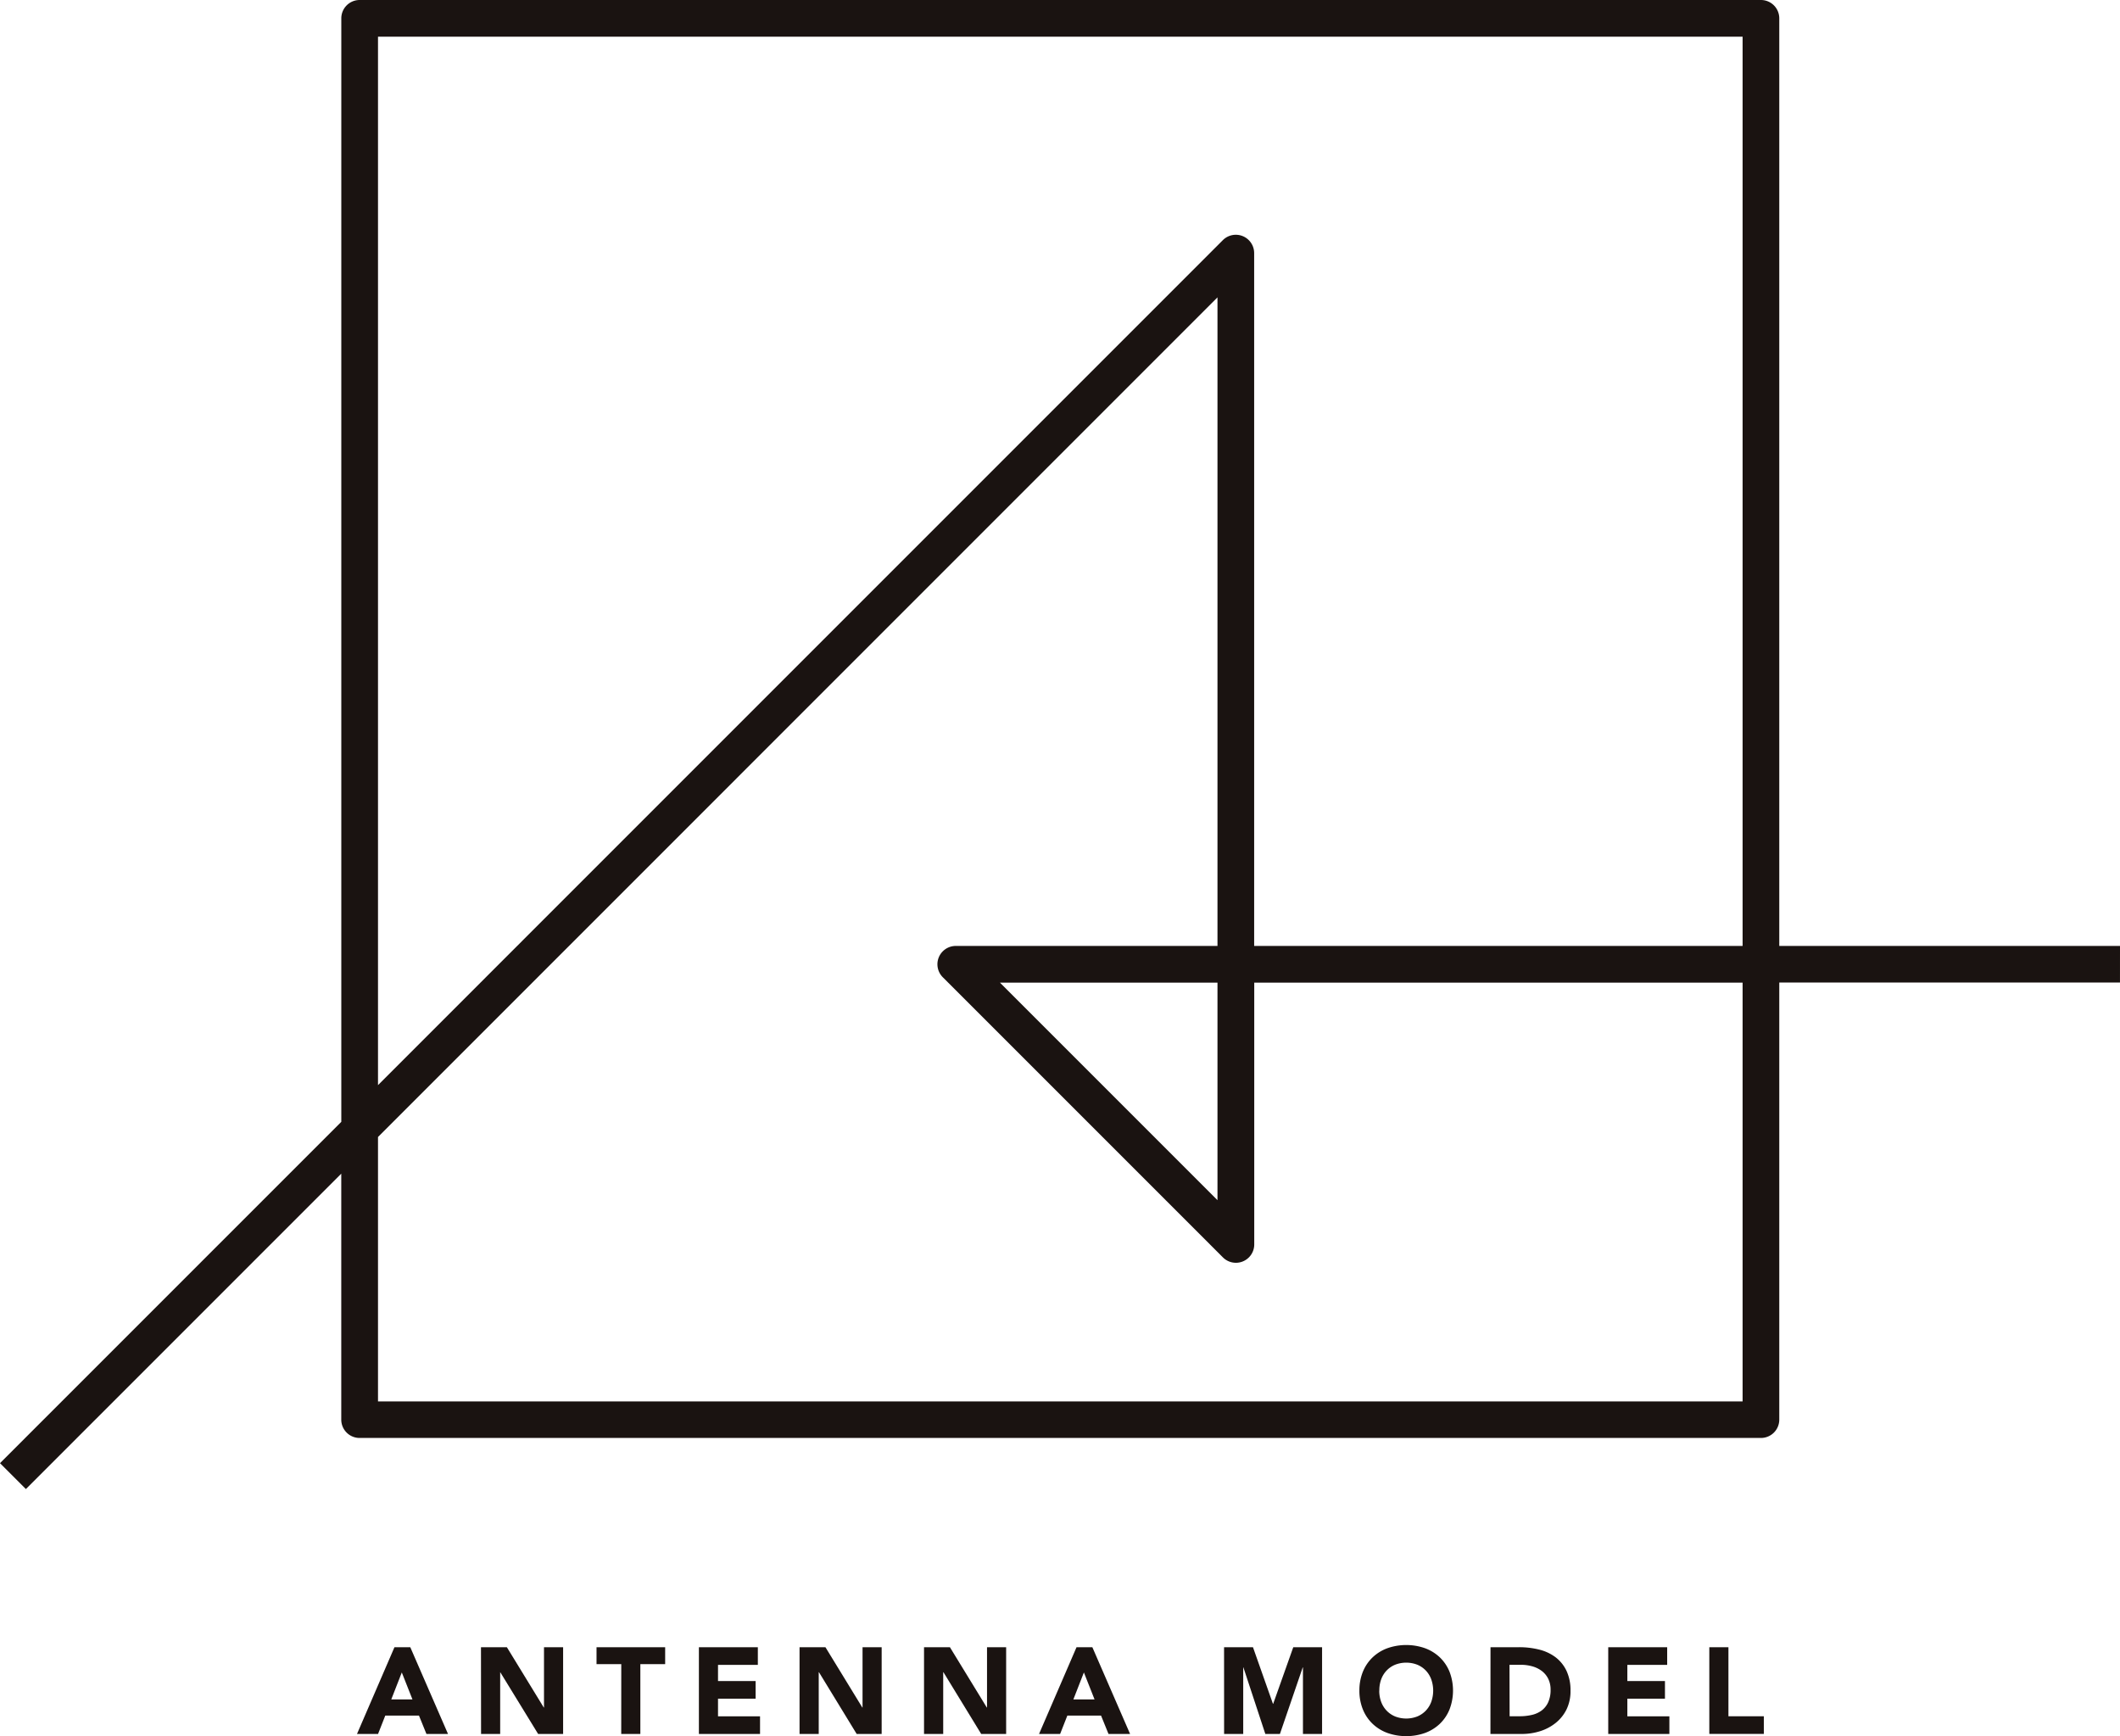 <svg xmlns="http://www.w3.org/2000/svg" width="98.265" height="80.467" viewBox="0 0 98.265 80.467">
  <g id="グループ_120" data-name="グループ 120" transform="translate(-82.368 -101.035)">
    <path id="パス_124" data-name="パス 124" d="M180.633,144.877H164.84V101.885a.85.85,0,0,0-.85-.85H99.038a.85.85,0,0,0-.85.85v51.144l-15.82,15.82,1.2,1.2,14.618-14.618v11.4a.85.85,0,0,0,.85.85H163.99a.85.85,0,0,0,.85-.85v-20.26h15.792ZM99.889,102.735H163.14v42.143H140.5V112.765a.85.85,0,0,0-1.451-.6L99.889,151.328Zm63.251,63.252H99.889V153.732L138.8,114.817v30.06H126.668a.85.85,0,0,0-.6,1.451l12.985,12.985a.85.85,0,0,0,1.451-.6V146.577H163.14ZM138.8,146.577V156.66l-10.083-10.083Z" transform="translate(0)" fill="#1a1311"/>
    <g id="グループ_119" data-name="グループ 119" transform="translate(98.917 177.277)">
      <path id="パス_125" data-name="パス 125" d="M126,294.321h.733l1.749,4.021h-1l-.346-.852h-1.562l-.335.852h-.976Zm.34,1.17-.488,1.25h.982Z" transform="translate(-124.265 -294.219)" fill="#1a1311"/>
      <path id="パス_126" data-name="パス 126" d="M138.81,294.321h1.2l1.71,2.794h.011v-2.794h.886v4.021h-1.158l-1.755-2.862H139.7v2.862h-.886Z" transform="translate(-133.065 -294.219)" fill="#1a1311"/>
      <path id="パス_127" data-name="パス 127" d="M153.516,295.105h-1.147v-.784h3.181v.784H154.4v3.237h-.886Z" transform="translate(-141.268 -294.219)" fill="#1a1311"/>
      <path id="パス_128" data-name="パス 128" d="M164.384,294.321h2.732v.818H165.27v.75h1.743v.818H165.27v.818h1.948v.818h-2.834Z" transform="translate(-148.538 -294.219)" fill="#1a1311"/>
      <path id="パス_129" data-name="パス 129" d="M176.2,294.321h1.2l1.709,2.794h.011v-2.794h.886v4.021h-1.158L177.1,295.48h-.011v2.862H176.2Z" transform="translate(-155.689 -294.219)" fill="#1a1311"/>
      <path id="パス_130" data-name="パス 130" d="M190.8,294.321H192l1.709,2.794h.011v-2.794h.886v4.021H193.45L191.7,295.48h-.011v2.862H190.8Z" transform="translate(-164.519 -294.219)" fill="#1a1311"/>
      <path id="パス_131" data-name="パス 131" d="M206.038,294.321h.733l1.749,4.021h-1l-.346-.852h-1.562l-.335.852H204.3Zm.341,1.17-.488,1.25h.982Z" transform="translate(-172.688 -294.219)" fill="#1a1311"/>
      <path id="パス_132" data-name="パス 132" d="M226.012,294.321h1.34l.926,2.624h.011l.931-2.624h1.335v4.021h-.886v-3.084h-.011l-1.057,3.084h-.676l-1.016-3.084H226.9v3.084h-.886Z" transform="translate(-185.824 -294.219)" fill="#1a1311"/>
      <path id="パス_133" data-name="パス 133" d="M241.9,296.176a2.28,2.28,0,0,1,.162-.875,1.924,1.924,0,0,1,.452-.667,1.984,1.984,0,0,1,.687-.423,2.63,2.63,0,0,1,1.738,0,1.988,1.988,0,0,1,.687.423,1.923,1.923,0,0,1,.451.667,2.438,2.438,0,0,1,0,1.749,1.918,1.918,0,0,1-.451.667,1.988,1.988,0,0,1-.687.423,2.629,2.629,0,0,1-1.738,0,1.984,1.984,0,0,1-.687-.423,1.919,1.919,0,0,1-.452-.667A2.28,2.28,0,0,1,241.9,296.176Zm.92,0a1.477,1.477,0,0,0,.088.519,1.184,1.184,0,0,0,.253.409,1.148,1.148,0,0,0,.395.27,1.412,1.412,0,0,0,1.028,0,1.15,1.15,0,0,0,.395-.27,1.184,1.184,0,0,0,.253-.409,1.568,1.568,0,0,0,0-1.036,1.178,1.178,0,0,0-.253-.412,1.157,1.157,0,0,0-.395-.27,1.418,1.418,0,0,0-1.028,0,1.155,1.155,0,0,0-.395.27,1.178,1.178,0,0,0-.253.412A1.488,1.488,0,0,0,242.824,296.176Z" transform="translate(-195.439 -294.063)" fill="#1a1311"/>
      <path id="パス_134" data-name="パス 134" d="M257.279,294.321h1.329a3.8,3.8,0,0,1,.917.108,2.1,2.1,0,0,1,.758.349,1.718,1.718,0,0,1,.514.628,2.106,2.106,0,0,1,.19.937,1.91,1.91,0,0,1-.184.861,1.845,1.845,0,0,1-.5.624,2.2,2.2,0,0,1-.721.384,2.8,2.8,0,0,1-.858.13h-1.448Zm.886,3.2h.46a2.485,2.485,0,0,0,.571-.062,1.222,1.222,0,0,0,.457-.207,1,1,0,0,0,.3-.38,1.357,1.357,0,0,0,.111-.577,1.129,1.129,0,0,0-.111-.514,1.031,1.031,0,0,0-.3-.361,1.312,1.312,0,0,0-.44-.213,1.95,1.95,0,0,0-.531-.071h-.523Z" transform="translate(-204.741 -294.219)" fill="#1a1311"/>
      <path id="パス_135" data-name="パス 135" d="M271.094,294.321h2.732v.818H271.98v.75h1.743v.818H271.98v.818h1.948v.818h-2.834Z" transform="translate(-213.099 -294.219)" fill="#1a1311"/>
      <path id="パス_136" data-name="パス 136" d="M282.957,294.321h.886v3.2h1.641v.818h-2.527Z" transform="translate(-220.277 -294.219)" fill="#1a1311"/>
    </g>
  </g>
</svg>
